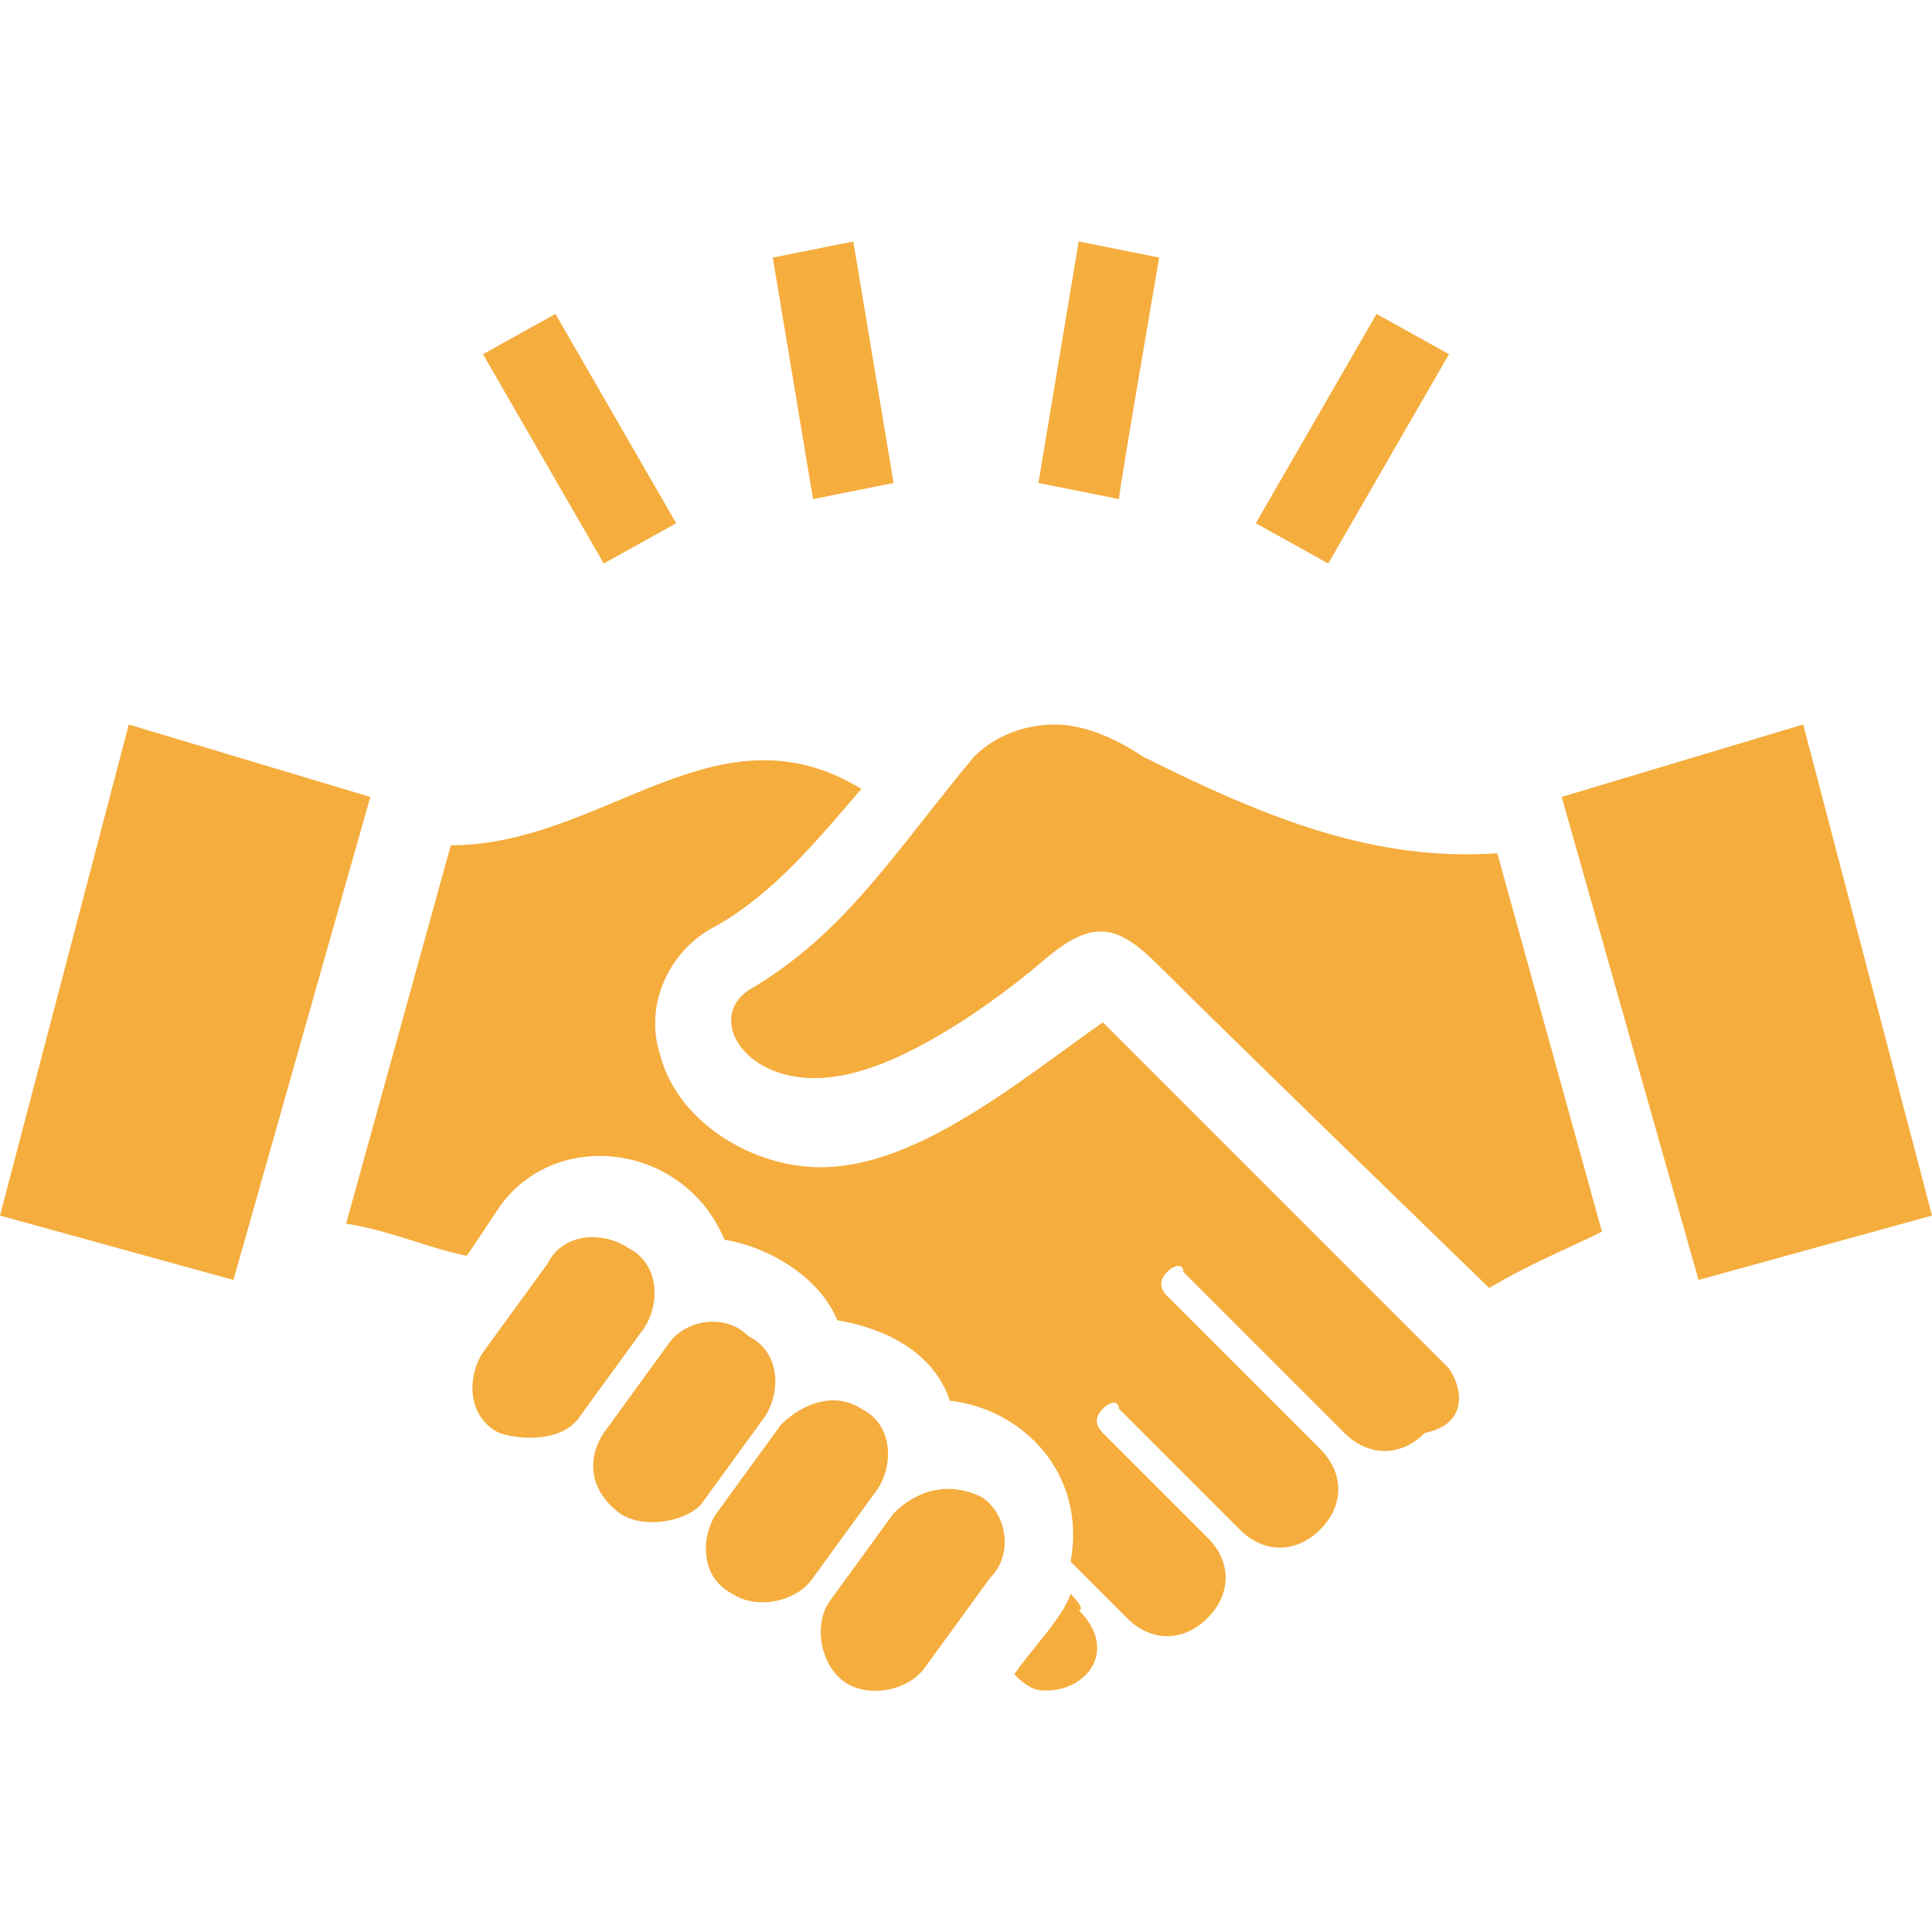 <?xml version="1.0" encoding="utf-8"?>
<!-- Generator: Adobe Illustrator 22.1.0, SVG Export Plug-In . SVG Version: 6.00 Build 0)  -->
<svg version="1.1" id="Livello_1" xmlns="http://www.w3.org/2000/svg" xmlns:xlink="http://www.w3.org/1999/xlink" x="0px" y="0px"
	 viewBox="0 0 24 24" style="enable-background:new 0 0 24 24;" xml:space="preserve">
<style type="text/css">
	.st0{fill:#F5AD3D;}
</style>
<path class="st0" d="M12.2,18.6c0.3,0.2,0.4,0.7,0.1,1l-0.8,1.1c-0.2,0.3-0.7,0.4-1,0.2c-0.3-0.2-0.4-0.7-0.2-1l0.8-1.1
	C11.4,18.5,11.8,18.4,12.2,18.6z M7.2,17.6L8,16.5c0.2-0.3,0.2-0.8-0.2-1c-0.3-0.2-0.8-0.2-1,0.2l-0.8,1.1c-0.2,0.3-0.2,0.8,0.2,1
	C6.5,17.9,7,17.9,7.2,17.6z M9.7,17.7l-0.8,1.1c-0.2,0.3-0.2,0.8,0.2,1c0.3,0.2,0.8,0.1,1-0.2l0.8-1.1c0.2-0.3,0.2-0.8-0.2-1
	C10.4,17.3,10,17.4,9.7,17.7z M13.3,19.8c-0.1,0.3-0.5,0.7-0.7,1C12.8,21,12.9,21,13,21c0.5,0,0.9-0.5,0.4-1
	C13.5,20,13.3,19.8,13.3,19.8z M8.3,16.7l-0.8,1.1c-0.2,0.3-0.2,0.7,0.2,1c0.3,0.2,0.8,0.1,1-0.1l0.8-1.1c0.2-0.3,0.2-0.8-0.2-1
	C9,16.3,8.5,16.4,8.3,16.7z M21.1,15.9l2.9-0.8L22.4,9l-3,0.9L21.1,15.9z M18.6,10.6c-1.5,0.1-2.8-0.4-4.4-1.2
	C13.9,9.2,13.5,9,13.1,9c-0.3,0-0.7,0.1-1,0.4c-1,1.2-1.6,2.2-2.8,2.9c-0.6,0.4,0.1,1.4,1.4,1c0.7-0.2,1.6-0.8,2.3-1.4
	c0.6-0.5,0.9-0.4,1.4,0.1c0.9,0.9,4.1,4,4.1,4c0.5-0.3,1-0.5,1.4-0.7C19.9,15.3,18.6,10.6,18.6,10.6z M4.6,9.9L1.6,9L0,15.1l2.9,0.8
	L4.6,9.9z M18,17c-0.5-0.5-3.7-3.7-4.3-4.3c-1,0.7-2.3,1.8-3.5,1.8c-0.9,0-1.8-0.6-2-1.4c-0.2-0.6,0.1-1.3,0.7-1.6
	c0.7-0.4,1.2-1,1.8-1.7c-1.8-1.1-3.2,0.7-5.1,0.7l-1.3,4.7c0.6,0.1,1,0.3,1.5,0.4l0.4-0.6C6.9,14,8.5,14.2,9,15.4
	c0.6,0.1,1.2,0.5,1.4,1c0.6,0.1,1.2,0.4,1.4,1c0.9,0.1,1.7,0.9,1.5,2l0.7,0.7c0.3,0.3,0.7,0.3,1,0c0.3-0.3,0.3-0.7,0-1l-1.3-1.3
	c-0.1-0.1-0.1-0.2,0-0.3c0.1-0.1,0.2-0.1,0.2,0l1.5,1.5c0.3,0.3,0.7,0.3,1,0c0.3-0.3,0.3-0.7,0-1l-1.9-1.9c-0.1-0.1-0.1-0.2,0-0.3
	c0.1-0.1,0.2-0.1,0.2,0l2,2c0.3,0.3,0.7,0.3,1,0C18.2,17.7,18.2,17.3,18,17z M10.6,3l-1,0.2l0.5,3l1-0.2C11.1,6,10.6,3,10.6,3z
	 M14.4,3.2l-1-0.2l-0.5,3l1,0.2C13.9,6.1,14.4,3.2,14.4,3.2z M18,4.4l-0.9-0.5l-1.5,2.6L16.5,7L18,4.4z M6.9,3.9L6,4.4L7.5,7
	l0.9-0.5L6.9,3.9z"/>
</svg>
